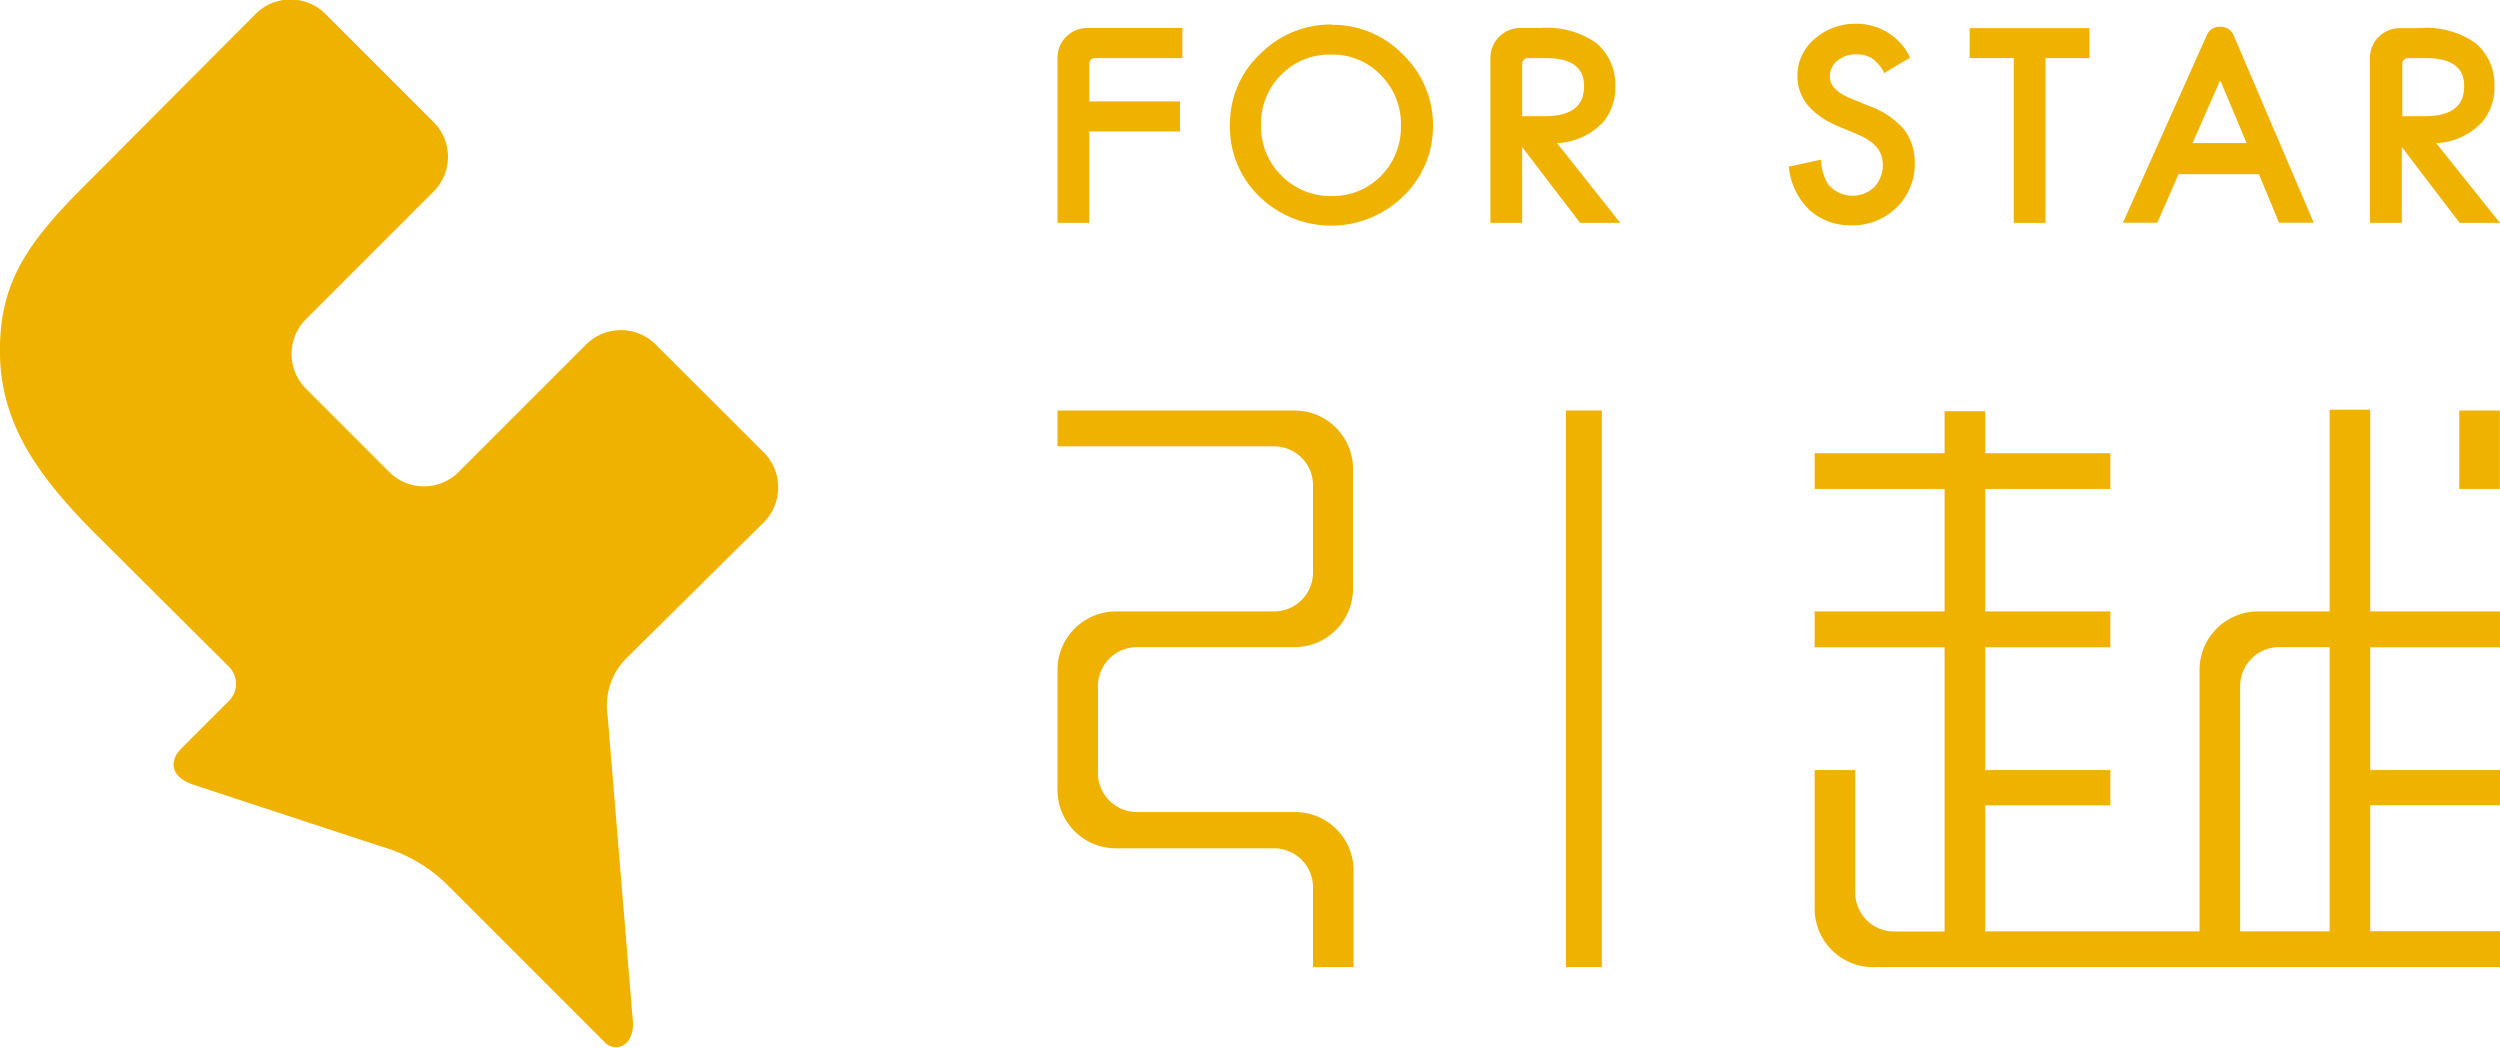 <svg xmlns="http://www.w3.org/2000/svg" xmlns:xlink="http://www.w3.org/1999/xlink" viewBox="0 0 178.56 74.82"><defs><style>.cls-1{fill:none;}.cls-2{clip-path:url(#clip-path);}.cls-3{fill:#f0b200;}</style><clipPath id="clip-path" transform="translate(0 0)"><rect class="cls-1" width="178.56" height="74.82"/></clipPath></defs><title>logo_menu_sp</title><g id="レイヤー_2" data-name="レイヤー 2"><g id="編集"><g id="アートワーク_61" data-name="アートワーク 61"><g class="cls-2"><g class="cls-2"><path class="cls-3" d="M6,13.3,18.25,1a3.53,3.53,0,0,1,5,0l7.7,7.7a3.51,3.51,0,0,1,0,5l-9.08,9.08a3.52,3.52,0,0,0,0,5l5.91,5.91a3.51,3.51,0,0,0,5,0l9.07-9.07a3.52,3.52,0,0,1,5,0l7.7,7.69a3.54,3.54,0,0,1,0,5L44.75,47a4.8,4.8,0,0,0-1.35,4.13l1.8,21.79c.14,1.74-1.2,2.33-2,1.53l-11-11a11,11,0,0,0-5-3L13.82,56.05c-1.65-.55-1.76-1.69-.87-2.59l3.39-3.39a1.72,1.72,0,0,0,0-2.46L6.69,38C3.07,34.34.1,30.57,0,25.39c-.1-5,1.77-7.87,6-12.09" transform="translate(0 0)"/><polygon class="cls-3" points="140.68 4.15 143.83 4.15 143.83 15.92 146.1 15.92 146.1 4.15 149.24 4.15 149.24 2.01 140.68 2.01 140.68 4.15"/><path class="cls-3" d="M111.22,10.22a4.77,4.77,0,0,0,3.3-1.52,3.83,3.83,0,0,0,.85-2.57A3.86,3.86,0,0,0,114,3.06,6.18,6.18,0,0,0,110,2h-1.42a2.13,2.13,0,0,0-2.13,2.13V15.92h2.27V10.51l4.14,5.41h2.87l-.13-.16-4.39-5.54m1.93-4.06c0,1.44-.93,2.14-2.83,2.14h-1.59V4.56a.41.41,0,0,1,.4-.41h1.27c1.85,0,2.75.66,2.75,2" transform="translate(0 0)"/><path class="cls-3" d="M178.43,15.76,174,10.22a4.75,4.75,0,0,0,3.3-1.52,3.78,3.78,0,0,0,.86-2.57,3.83,3.83,0,0,0-1.37-3.07,6.13,6.13,0,0,0-4-1.05H171.4a2.13,2.13,0,0,0-2.13,2.13V15.92h2.28V10.51l4.13,5.41h2.88ZM176,6.16c0,1.44-.93,2.14-2.84,2.14h-1.58V4.56a.41.41,0,0,1,.4-.41h1.26c1.86,0,2.76.66,2.76,2" transform="translate(0 0)"/><path class="cls-3" d="M95.11,1.75A7.09,7.09,0,0,0,90,3.86a6.81,6.81,0,0,0-2.15,5,6.86,6.86,0,0,0,2.36,5.41,7.35,7.35,0,0,0,10-.24A6.87,6.87,0,0,0,102.35,9a7,7,0,0,0-2.14-5.1,7,7,0,0,0-5.1-2.13M95,14a4.85,4.85,0,0,1-3.44-1.43,4.9,4.9,0,0,1-1.49-3.66,4.86,4.86,0,0,1,1.44-3.57A4.81,4.81,0,0,1,95.09,3.9a4.74,4.74,0,0,1,3.53,1.46A4.94,4.94,0,0,1,100.06,9a4.94,4.94,0,0,1-1.46,3.6A4.84,4.84,0,0,1,95,14" transform="translate(0 0)"/><path class="cls-3" d="M75.53,4.14V15.92H77.8V9.39h6.48V7.24H77.8V4.56a.41.41,0,0,1,.4-.41h6.25V2h-6.8a2.12,2.12,0,0,0-2.12,2.13" transform="translate(0 0)"/><path class="cls-3" d="M133.49,7.57,132.12,7c-.94-.39-1.42-.9-1.42-1.52a1.42,1.42,0,0,1,.53-1.14,2,2,0,0,1,1.36-.46,2,2,0,0,1,1.09.27,2.77,2.77,0,0,1,.87,1l0,.09.09-.06c.4-.24.8-.47,1.2-.72l.56-.32,0-.09a4.21,4.21,0,0,0-3.79-2.35,4.32,4.32,0,0,0-3,1.08,3.39,3.39,0,0,0-1.23,2.65c0,1.57,1,2.77,2.89,3.58l1.32.55a5,5,0,0,1,.87.45,3,3,0,0,1,.58.5,1.82,1.82,0,0,1,.33.59,2.29,2.29,0,0,1-.5,2.26,2.26,2.26,0,0,1-3.32-.23,3.61,3.61,0,0,1-.48-1.62v-.11l-2.3.5V12a5,5,0,0,0,1.47,3,4.31,4.31,0,0,0,3,1.09,4.43,4.43,0,0,0,3.23-1.28,4.31,4.31,0,0,0,1.29-3.2A3.86,3.86,0,0,0,136,9.25a6,6,0,0,0-2.49-1.68" transform="translate(0 0)"/><path class="cls-3" d="M158.61,1.91a1,1,0,0,0-1,.62l-5.92,13.24-.06.14h2.45l1.52-3.47h5.74l1.44,3.47h2.48L159.54,2.53a1,1,0,0,0-.93-.62m1.85,8.31H156.6l1.93-4.39s.07-.06.09,0Z" transform="translate(0 0)"/><rect class="cls-3" x="111.85" y="29.32" width="2.56" height="39.75"/><path class="cls-3" d="M79.7,60.59H91a2.78,2.78,0,0,1,2.78,2.78v5.7h2.9V62.21A4.18,4.18,0,0,0,92.46,58H81.2a2.79,2.79,0,0,1-2.78-2.78V49a2.79,2.79,0,0,1,2.78-2.78H92.46a4.18,4.18,0,0,0,4.18-4.17V33.5a4.18,4.18,0,0,0-4.18-4.18H75.53v2.56H91a2.78,2.78,0,0,1,2.78,2.77v6.24A2.78,2.78,0,0,1,91,43.67H79.7a4.18,4.18,0,0,0-4.17,4.18v8.57a4.17,4.17,0,0,0,4.17,4.17" transform="translate(0 0)"/><rect class="cls-3" x="175.65" y="29.32" width="2.9" height="5.6"/><path class="cls-3" d="M133.79,69.07h44.77V66.51h-9.27v-9h9.27V55h-9.27V46.23h9.27V43.67h-9.27V29.26h-2.9V43.67h-5.11a4.18,4.18,0,0,0-4.18,4.18V66.52H141.79v-9h8.94V55h-8.94V46.23h8.94V43.67h-8.94V34.92h8.94V32.37h-8.94v-3h-2.9v3h-9.28v2.55h9.28v8.75h-9.28v2.56h9.28v20.3l-3.62,0a2.78,2.78,0,0,1-2.76-2.78V55h-2.9v9.9a4.18,4.18,0,0,0,4.18,4.18M160,49a2.79,2.79,0,0,1,2.78-2.78h3.61V66.52H160Z" transform="translate(0 0)"/></g></g></g></g></g></svg>